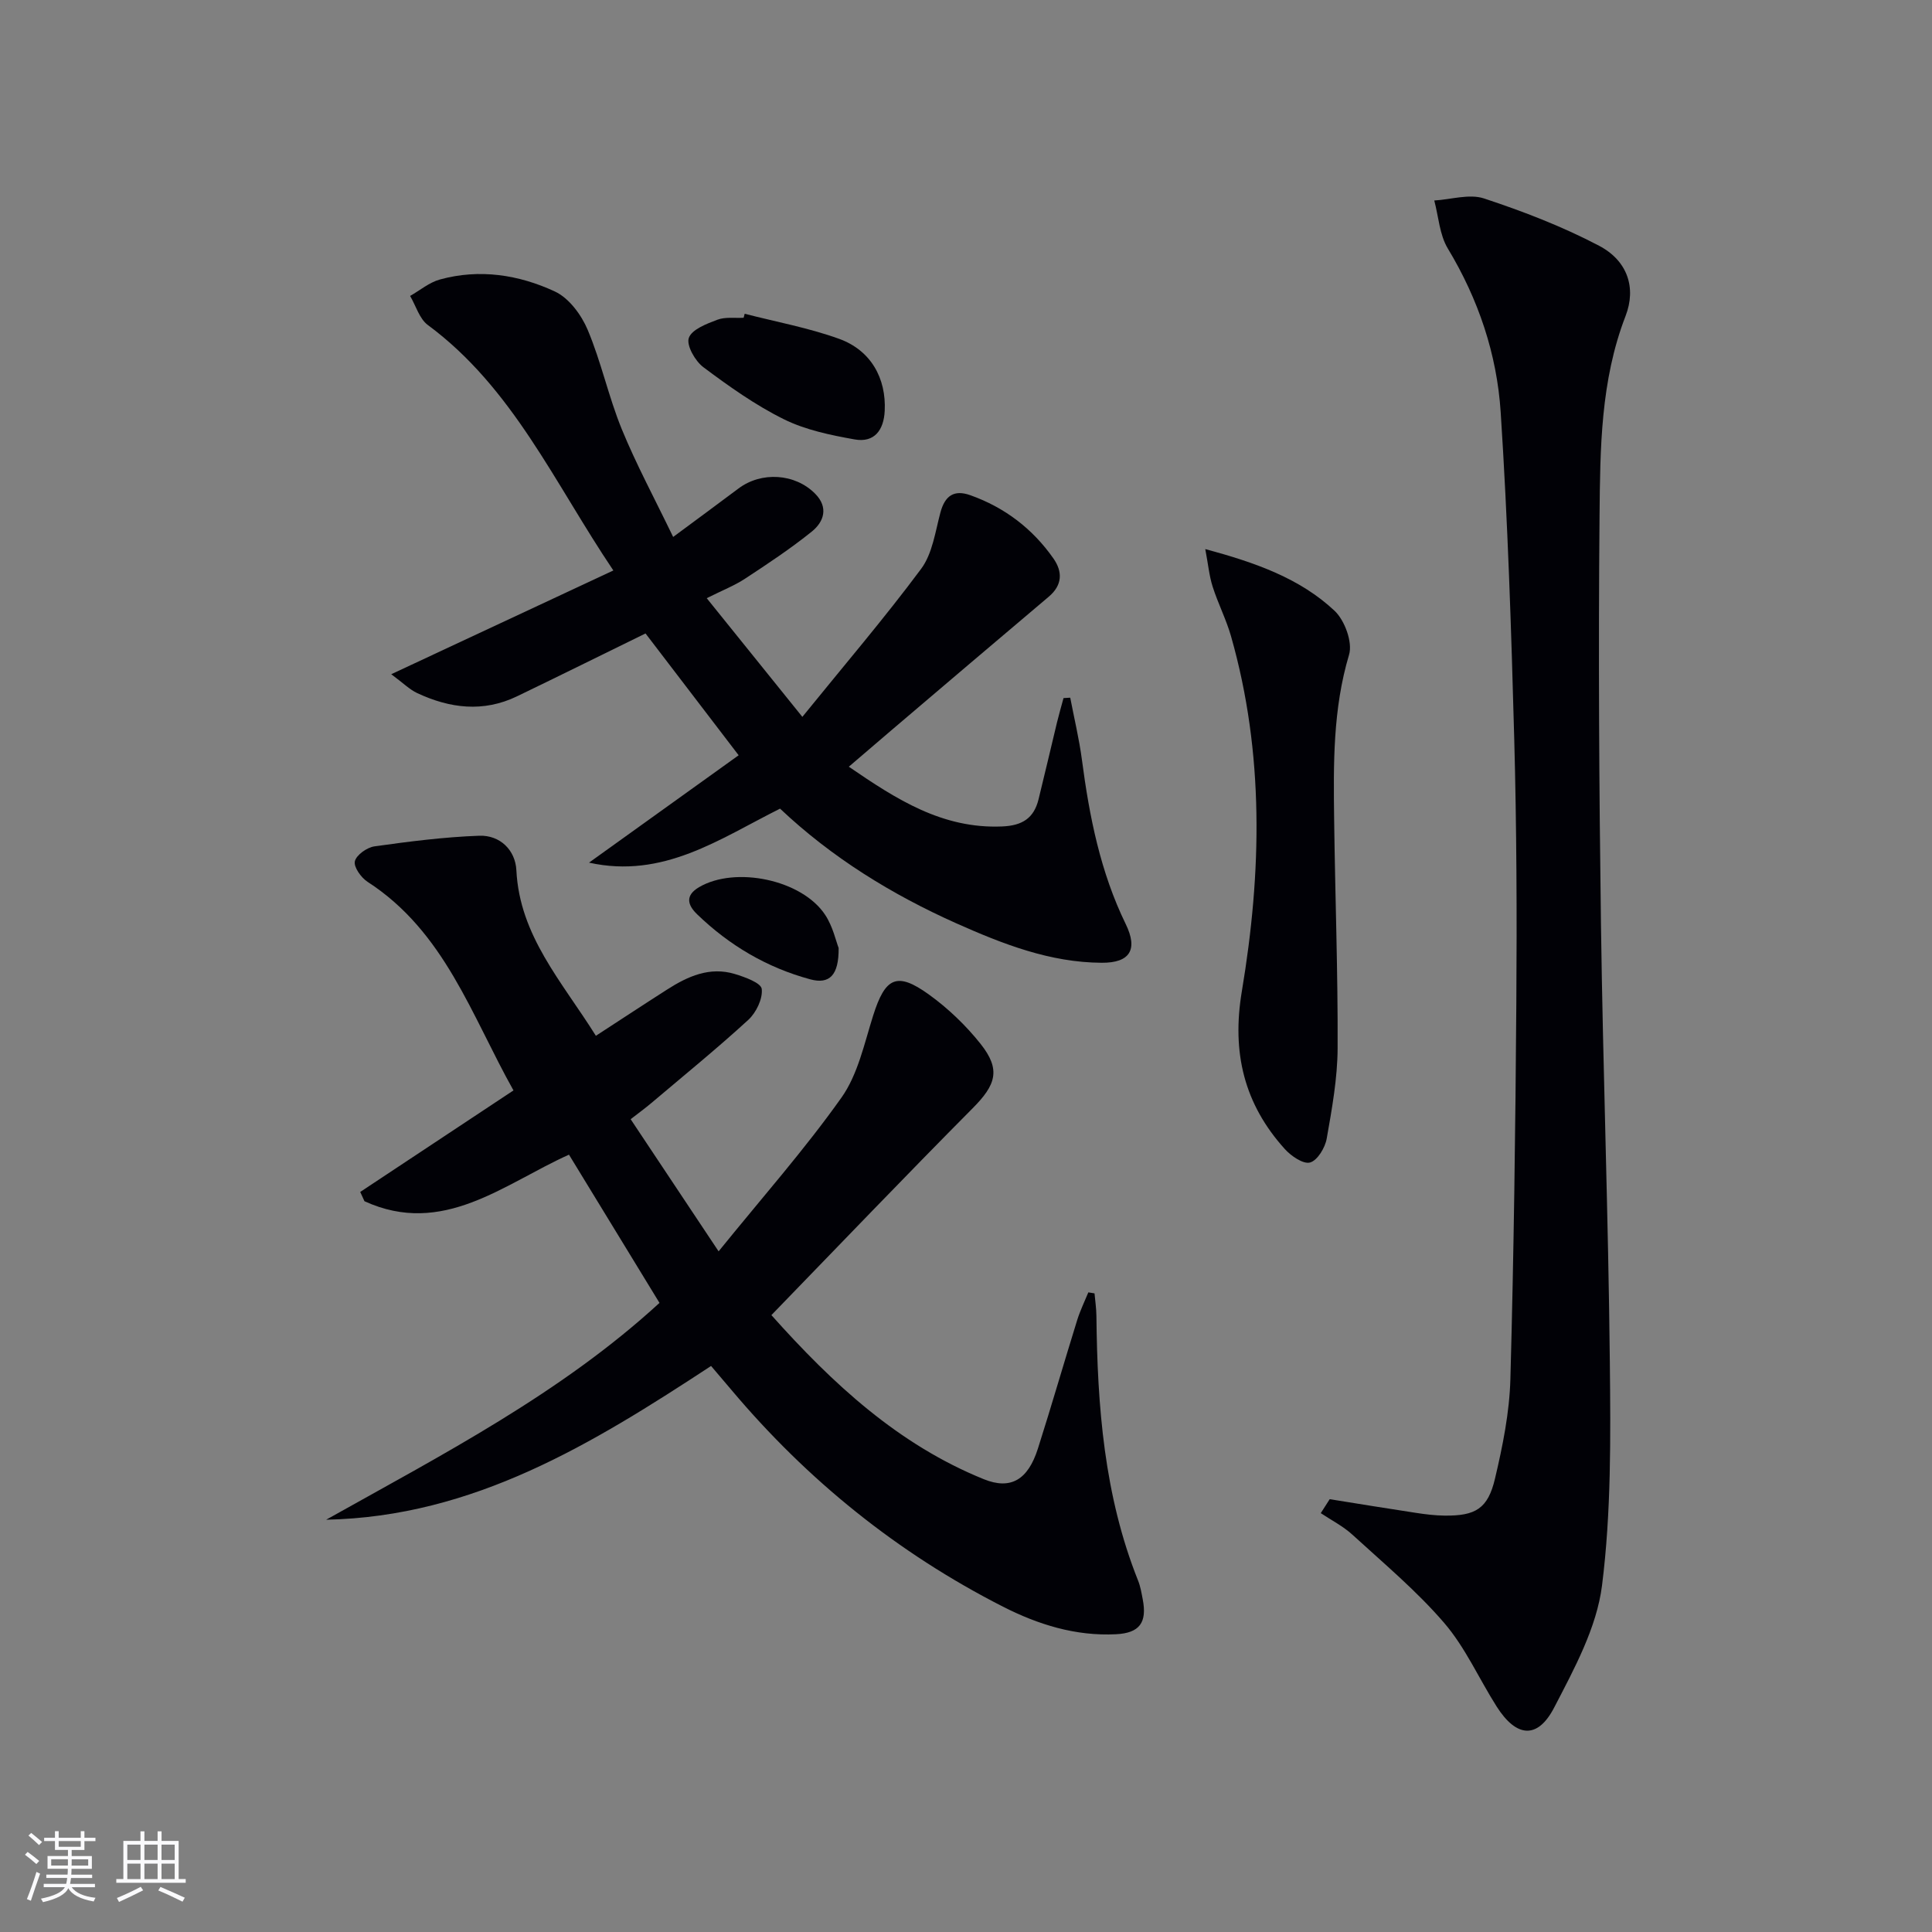 <svg enable-background="new 0 0 400 400" viewBox="0 0 400 400" xmlns="http://www.w3.org/2000/svg"><rect x="0" y="0" width="400" height="400" fill="#808080" stroke="none"/><g fill="#010106"><path d="m130.57 231.72c5.89 8.85 11.65 17.51 18.21 27.36 8.95-11.06 17.78-21.04 25.44-31.84 3.4-4.8 4.72-11.17 6.55-16.96 2.5-7.91 4.89-9.17 11.53-4.39 3.99 2.87 7.68 6.41 10.74 10.26 4.21 5.32 3.16 8.45-1.65 13.29-13.93 14.03-27.6 28.32-41.68 42.84 12.72 14.25 26.28 26.8 43.97 33.97 5.58 2.26 9.14.14 11.2-6.31 2.82-8.85 5.39-17.78 8.15-26.66.61-1.95 1.52-3.81 2.3-5.71.43.07.85.14 1.28.21.14 1.55.37 3.1.39 4.65.2 18.7 1.59 37.2 8.63 54.82.49 1.22.71 2.56.96 3.87.93 4.81-.65 6.98-5.51 7.23-8.36.43-16.13-1.99-23.43-5.71-21.78-11.09-40.45-26.15-56.19-44.84-1.48-1.76-2.98-3.5-4.24-4.99-24.66 16.17-49.19 31.21-79.69 31.83 24.09-13.5 48.64-26.18 69.01-44.89-6.27-10.27-12.41-20.33-18.74-30.69-13.47 6.05-26.08 17.08-42.34 9.64-.29-.64-.59-1.28-.88-1.92 10.41-6.9 20.83-13.8 31.73-21.02-8.71-15.52-14.25-32.87-30.2-43.18-1.34-.86-2.92-3.08-2.64-4.26.31-1.31 2.51-2.87 4.06-3.09 7.2-1.01 14.45-1.94 21.7-2.2 4.31-.15 7.47 2.98 7.68 7.15.68 13.6 9.44 23.04 16.46 34.27 5.11-3.32 9.9-6.48 14.74-9.57 4.29-2.75 8.84-4.8 14.04-3.22 2.08.63 5.42 1.84 5.56 3.09.23 2.04-1.15 4.9-2.78 6.4-6.49 5.95-13.33 11.51-20.05 17.2-1.26 1.07-2.59 2.03-4.31 3.37z"/><path d="m275.3 310.39c5.95.95 11.89 1.93 17.84 2.83 1.97.3 3.96.55 5.94.57 6.39.07 8.97-1.41 10.44-7.65 1.6-6.76 3-13.71 3.19-20.62.71-25.96 1.05-51.94 1.23-77.92.13-18.16.06-36.33-.43-54.48-.61-22.61-1.34-45.23-2.81-67.79-.78-12-4.61-23.38-10.94-33.87-1.72-2.85-1.92-6.61-2.81-9.95 3.46-.2 7.26-1.43 10.31-.42 8.14 2.69 16.24 5.81 23.81 9.79 5.89 3.1 7.75 8.69 5.48 14.56-5.17 13.38-5.25 27.39-5.38 41.29-.26 28.16-.09 56.32.29 84.47.41 30.29 1.53 60.57 1.84 90.86.16 15.42.3 30.98-1.62 46.21-1.1 8.72-5.74 17.23-9.9 25.25-3.44 6.64-7.84 6.22-11.92-.21-3.65-5.75-6.46-12.18-10.84-17.28-5.7-6.64-12.52-12.34-19.01-18.28-1.93-1.77-4.36-3-6.56-4.47.62-.94 1.24-1.91 1.85-2.89z"/><path d="m161.5 167.42c-12.55 6.28-24.19 14.58-39.55 11.18 10.25-7.36 20.5-14.71 30.98-22.23-6.64-8.69-12.86-16.83-19.28-25.22-8.79 4.3-17.68 8.71-26.62 13.02-6.97 3.36-13.89 2.49-20.65-.67-1.57-.73-2.86-2.05-5.38-3.91 15.81-7.39 30.66-14.32 45.99-21.48-12.19-18.07-20.78-37.78-38.41-50.82-1.75-1.29-2.47-3.98-3.67-6.02 2.06-1.17 3.98-2.81 6.19-3.41 8.19-2.25 16.32-.98 23.78 2.49 2.91 1.35 5.48 4.82 6.79 7.93 2.81 6.66 4.32 13.87 7.06 20.57 3.02 7.36 6.82 14.4 10.64 22.32 4.81-3.57 9.18-6.76 13.51-10.02 4.73-3.57 11.73-3.16 15.91 1.09 2.77 2.81 1.81 5.78-.71 7.81-4.38 3.53-9.1 6.66-13.81 9.75-2.2 1.45-4.71 2.42-7.95 4.05 6.46 8.02 12.65 15.7 19.8 24.57 8.72-10.76 17.01-20.45 24.6-30.66 2.33-3.14 2.92-7.67 3.98-11.64.93-3.48 2.81-4.8 6.2-3.59 7.11 2.53 12.87 6.92 17.19 13.08 1.94 2.76 1.89 5.54-.98 7.95-10.92 9.21-21.79 18.48-32.67 27.73-2.77 2.36-5.53 4.74-8.7 7.45 9.87 6.76 19.36 12.88 31.71 12.37 4.21-.17 6.6-1.7 7.57-5.62 1.31-5.3 2.54-10.62 3.82-15.92.41-1.69.9-3.36 1.35-5.04.46-.03.93-.05 1.39-.08.82 4.28 1.85 8.53 2.42 12.85 1.54 11.74 3.82 23.25 9.07 34.02 2.58 5.29.87 8.04-4.96 8.01-10.72-.05-20.49-3.88-30.08-8.15-13.44-6-25.83-13.65-36.53-23.76z"/><path d="m249.54 113.68c10.52 2.84 19.61 6.08 26.75 12.76 2.11 1.97 3.79 6.53 3.02 9.11-3.36 11.24-3.24 22.64-3.09 34.1.2 15.79.79 31.58.72 47.36-.03 6.25-1.17 12.54-2.26 18.73-.33 1.88-1.91 4.51-3.44 4.94-1.4.4-3.92-1.33-5.23-2.78-8.44-9.34-11.02-20-8.9-32.66 4.11-24.57 4.68-49.24-2.25-73.55-1-3.49-2.7-6.78-3.8-10.25-.71-2.23-.92-4.61-1.52-7.76z"/><path d="m154.18 64.96c6.54 1.69 13.25 2.91 19.57 5.2 6.61 2.4 9.75 8.21 9.42 14.9-.19 4-2.15 6.64-6.21 5.92-5-.89-10.18-1.96-14.67-4.18-5.9-2.92-11.38-6.82-16.67-10.78-1.7-1.27-3.54-4.52-3.01-6.05.61-1.76 3.68-2.93 5.91-3.77 1.63-.62 3.61-.31 5.44-.41.06-.28.14-.55.22-.83z"/><path d="m173.63 196.27c.06 5.68-1.92 7.56-5.87 6.49-8.96-2.42-16.76-7.02-23.43-13.47-1.97-1.9-2.54-3.88.4-5.61 7.52-4.42 21.35-1.55 26.13 5.76 1.58 2.4 2.22 5.42 2.77 6.83z"/></g><path d="m5.17 384 .55-.58c.85.61 1.65 1.24 2.4 1.87l-.59.64c-.83-.73-1.62-1.38-2.36-1.93m1.22 9.53-.82-.34c.71-1.76 1.37-3.64 1.98-5.63.24.13.5.25.76.36-.6 1.67-1.24 3.54-1.92 5.61m-.5-13.5.57-.54c.56.44 1.31 1.06 2.26 1.87l-.64.64c-.68-.66-1.41-1.32-2.19-1.97m3.25.46h2.24v-1.36h.77v1.36h4.57v-1.36h.76v1.36h2.28v.69h-2.28v1.84h-2.64v1.26h4.18v2.64h-4.21c0 .45-.02.86-.05 1.21h4.32v.69h-4.38c-.04.34-.1.75-.19 1.22h5.15v.69h-4.82c.87 1.19 2.51 1.92 4.93 2.19-.17.32-.3.57-.37.76-2.77-.49-4.52-1.41-5.26-2.76-.56 1.26-2.3 2.23-5.24 2.9-.12-.24-.26-.48-.43-.72 2.73-.55 4.38-1.34 4.96-2.38h-4.38v-.69h4.65c.1-.38.17-.79.21-1.22h-4.32v-.69h4.4c.03-.34.05-.75.05-1.21h-4.2v-2.64h4.23v-1.26h-2.69v-1.84h-2.24zm1.46 4.46v1.29h3.45c.01-.4.02-.57.01-.53v-.32-.45h-3.46zm1.55-2.59h4.57v-1.19h-4.57zm6.11 2.59h-3.42v.77c-.01.19-.01.37-.02.53h3.44z" fill="#fafafc"/><path d="m32.63 379.16h.82v1.98h3.54v7.89h1.46v.78h-14.37v-.78h1.46v-7.89h3.54v-1.98h.82v1.98h2.73zm-3.49 11.48.5.73c-1.61.82-3.28 1.63-5 2.41-.13-.27-.28-.55-.44-.82 1.75-.72 3.4-1.49 4.94-2.32m-2.78-5.55h2.73v-3.18h-2.73zm0 3.95h2.73v-3.2h-2.73zm3.54-3.95h2.73v-3.18h-2.73zm0 3.95h2.73v-3.2h-2.73zm7.89 4.68c-1.84-.92-3.51-1.7-5.02-2.32l.45-.73c1.89.8 3.57 1.55 5.04 2.23zm-1.62-11.81h-2.73v3.18h2.73zm-2.73 7.13h2.73v-3.2h-2.73z" fill="#fafafc"/></svg>